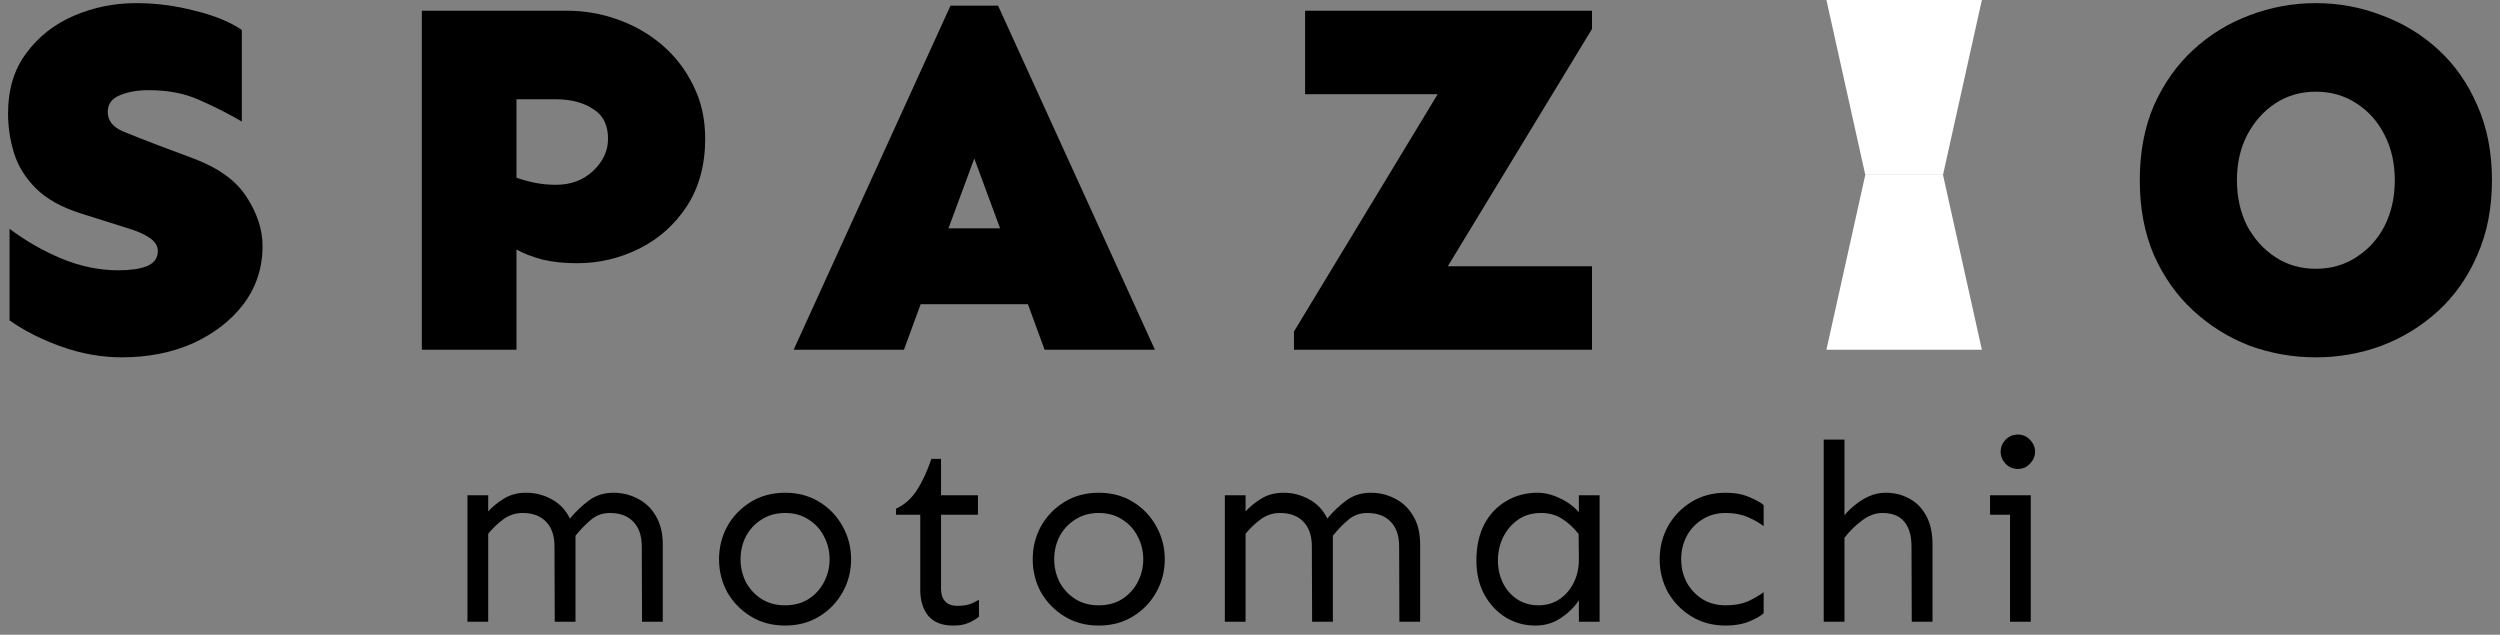 <svg width="193" height="49" viewBox="0 0 193 49" fill="none" xmlns="http://www.w3.org/2000/svg">
<rect x="0" y="0" width="193" height="49" fill="#808080" stroke="none"/>
<path d="M155.779 33.547C156.157 33.547 156.469 33.684 156.717 33.957C156.977 34.217 157.107 34.523 157.107 34.875C157.107 35.214 156.977 35.52 156.717 35.793C156.469 36.066 156.157 36.203 155.779 36.203C155.402 36.203 155.083 36.066 154.822 35.793C154.575 35.52 154.451 35.214 154.451 34.875C154.451 34.523 154.575 34.217 154.822 33.957C155.083 33.684 155.402 33.547 155.779 33.547ZM156.775 38.234V48H155.174V39.738H153.631V38.234H156.775Z" fill="black"/>
<path d="M145.576 38.039C146.24 38.039 146.846 38.189 147.393 38.488C147.939 38.775 148.376 39.217 148.701 39.816C149.027 40.402 149.189 41.145 149.189 42.043V48H147.588L147.568 42.199C147.568 41.353 147.38 40.708 147.002 40.266C146.637 39.823 146.071 39.602 145.303 39.602C144.782 39.602 144.261 39.797 143.74 40.188C143.232 40.565 142.783 41.008 142.393 41.516V48H140.791V33.938H142.393V39.777C142.601 39.517 142.868 39.257 143.193 38.996C143.519 38.723 143.883 38.495 144.287 38.312C144.704 38.13 145.133 38.039 145.576 38.039Z" fill="black"/>
<path d="M133.225 38.039C133.941 38.039 134.559 38.156 135.08 38.391C135.601 38.612 135.959 38.814 136.154 38.996V40.617C135.79 40.344 135.373 40.109 134.904 39.914C134.436 39.706 133.876 39.602 133.225 39.602C132.535 39.602 131.929 39.771 131.408 40.109C130.887 40.435 130.484 40.871 130.197 41.418C129.924 41.952 129.787 42.538 129.787 43.176C129.787 43.801 129.924 44.387 130.197 44.934C130.484 45.467 130.887 45.904 131.408 46.242C131.929 46.568 132.535 46.73 133.225 46.73C133.876 46.73 134.436 46.633 134.904 46.438C135.373 46.229 135.79 45.988 136.154 45.715V47.336C135.959 47.531 135.601 47.74 135.08 47.961C134.559 48.182 133.941 48.293 133.225 48.293C132.235 48.293 131.356 48.059 130.588 47.59C129.82 47.121 129.214 46.503 128.771 45.734C128.342 44.953 128.127 44.1 128.127 43.176C128.127 42.251 128.342 41.398 128.771 40.617C129.214 39.836 129.82 39.211 130.588 38.742C131.356 38.273 132.235 38.039 133.225 38.039Z" fill="black"/>
<path d="M118.686 38.039C119.245 38.039 119.812 38.176 120.385 38.449C120.971 38.71 121.472 39.074 121.889 39.543V38.234H123.49V48H121.889V46.34C121.55 46.861 121.088 47.316 120.502 47.707C119.929 48.098 119.271 48.293 118.529 48.293C117.696 48.293 116.934 48.085 116.244 47.668C115.554 47.238 115.001 46.646 114.584 45.891C114.18 45.135 113.979 44.263 113.979 43.273C113.979 42.193 114.18 41.262 114.584 40.48C115.001 39.699 115.567 39.1 116.283 38.684C116.999 38.254 117.8 38.039 118.686 38.039ZM118.979 39.602C118.275 39.602 117.676 39.777 117.182 40.129C116.687 40.48 116.303 40.936 116.029 41.496C115.769 42.043 115.639 42.635 115.639 43.273C115.639 43.898 115.769 44.478 116.029 45.012C116.29 45.533 116.654 45.949 117.123 46.262C117.605 46.574 118.158 46.73 118.783 46.73C119.382 46.73 119.916 46.574 120.385 46.262C120.854 45.949 121.225 45.52 121.498 44.973C121.771 44.413 121.902 43.788 121.889 43.098L121.869 41.223C121.465 40.715 121.029 40.318 120.561 40.031C120.105 39.745 119.577 39.602 118.979 39.602Z" fill="black"/>
<path d="M96.158 38.234V39.484C96.471 39.133 96.868 38.807 97.35 38.508C97.844 38.195 98.424 38.039 99.088 38.039C99.791 38.039 100.449 38.208 101.061 38.547C101.673 38.872 102.141 39.367 102.467 40.031C102.923 39.484 103.417 39.016 103.951 38.625C104.485 38.234 105.11 38.039 105.826 38.039C106.49 38.039 107.109 38.189 107.682 38.488C108.268 38.775 108.736 39.217 109.088 39.816C109.452 40.402 109.635 41.145 109.635 42.043V48H108.033L108.014 42.199C108.014 41.353 107.792 40.708 107.35 40.266C106.92 39.823 106.321 39.602 105.553 39.602C104.993 39.602 104.505 39.777 104.088 40.129C103.671 40.48 103.274 40.891 102.896 41.359V48H101.295L101.275 42.199C101.275 41.353 101.054 40.708 100.611 40.266C100.182 39.823 99.583 39.602 98.814 39.602C98.281 39.602 97.792 39.758 97.35 40.07C96.92 40.383 96.523 40.76 96.158 41.203V48H94.557V38.234H96.158Z" fill="black"/>
<path d="M84.822 38.039C85.812 38.039 86.691 38.273 87.459 38.742C88.227 39.211 88.826 39.836 89.256 40.617C89.699 41.398 89.92 42.251 89.92 43.176C89.92 44.1 89.699 44.953 89.256 45.734C88.826 46.503 88.227 47.121 87.459 47.59C86.691 48.059 85.812 48.293 84.822 48.293C83.833 48.293 82.954 48.059 82.186 47.59C81.417 47.121 80.812 46.503 80.369 45.734C79.939 44.953 79.725 44.1 79.725 43.176C79.725 42.251 79.939 41.398 80.369 40.617C80.812 39.836 81.417 39.211 82.186 38.742C82.954 38.273 83.833 38.039 84.822 38.039ZM84.822 39.602C84.132 39.602 83.527 39.771 83.006 40.109C82.485 40.435 82.081 40.871 81.795 41.418C81.522 41.952 81.385 42.538 81.385 43.176C81.385 43.801 81.522 44.387 81.795 44.934C82.081 45.467 82.485 45.904 83.006 46.242C83.527 46.568 84.132 46.73 84.822 46.73C85.525 46.73 86.131 46.568 86.639 46.242C87.159 45.904 87.557 45.467 87.83 44.934C88.117 44.387 88.26 43.801 88.26 43.176C88.26 42.538 88.117 41.952 87.83 41.418C87.557 40.871 87.159 40.435 86.639 40.109C86.131 39.771 85.525 39.602 84.822 39.602Z" fill="black"/>
<path d="M72.647 35.422V38.234H75.498V39.738H72.647V45.461C72.647 45.865 72.751 46.184 72.959 46.418C73.167 46.652 73.486 46.77 73.916 46.77C74.307 46.77 74.632 46.724 74.893 46.633C75.153 46.529 75.381 46.418 75.576 46.301V47.609C75.316 47.818 75.036 47.98 74.736 48.098C74.45 48.228 74.059 48.293 73.564 48.293C72.731 48.293 72.1 48.046 71.67 47.551C71.253 47.043 71.045 46.372 71.045 45.539V39.738H69.17V39.27C69.808 38.983 70.342 38.514 70.772 37.863C71.201 37.199 71.579 36.385 71.904 35.422H72.647Z" fill="black"/>
<path d="M60.607 38.039C61.597 38.039 62.476 38.273 63.244 38.742C64.012 39.211 64.611 39.836 65.041 40.617C65.484 41.398 65.705 42.251 65.705 43.176C65.705 44.1 65.484 44.953 65.041 45.734C64.611 46.503 64.012 47.121 63.244 47.59C62.476 48.059 61.597 48.293 60.607 48.293C59.618 48.293 58.739 48.059 57.971 47.59C57.203 47.121 56.597 46.503 56.154 45.734C55.725 44.953 55.51 44.1 55.51 43.176C55.51 42.251 55.725 41.398 56.154 40.617C56.597 39.836 57.203 39.211 57.971 38.742C58.739 38.273 59.618 38.039 60.607 38.039ZM60.607 39.602C59.917 39.602 59.312 39.771 58.791 40.109C58.27 40.435 57.867 40.871 57.58 41.418C57.307 41.952 57.17 42.538 57.17 43.176C57.17 43.801 57.307 44.387 57.58 44.934C57.867 45.467 58.27 45.904 58.791 46.242C59.312 46.568 59.917 46.73 60.607 46.73C61.31 46.73 61.916 46.568 62.424 46.242C62.945 45.904 63.342 45.467 63.615 44.934C63.902 44.387 64.045 43.801 64.045 43.176C64.045 42.538 63.902 41.952 63.615 41.418C63.342 40.871 62.945 40.435 62.424 40.109C61.916 39.771 61.31 39.602 60.607 39.602Z" fill="black"/>
<path d="M37.69 38.234V39.484C38.002 39.133 38.399 38.807 38.881 38.508C39.376 38.195 39.955 38.039 40.619 38.039C41.322 38.039 41.98 38.208 42.592 38.547C43.204 38.872 43.672 39.367 43.998 40.031C44.454 39.484 44.949 39.016 45.482 38.625C46.016 38.234 46.641 38.039 47.357 38.039C48.022 38.039 48.64 38.189 49.213 38.488C49.799 38.775 50.268 39.217 50.619 39.816C50.984 40.402 51.166 41.145 51.166 42.043V48H49.565L49.545 42.199C49.545 41.353 49.324 40.708 48.881 40.266C48.451 39.823 47.852 39.602 47.084 39.602C46.524 39.602 46.036 39.777 45.619 40.129C45.203 40.48 44.805 40.891 44.428 41.359V48H42.826L42.807 42.199C42.807 41.353 42.585 40.708 42.143 40.266C41.713 39.823 41.114 39.602 40.346 39.602C39.812 39.602 39.324 39.758 38.881 40.07C38.451 40.383 38.054 40.76 37.69 41.203V48H36.088V38.234H37.69Z" fill="black"/>
<path d="M178.785 0.242C180.556 0.242 182.249 0.555 183.863 1.18C185.504 1.779 186.962 2.664 188.238 3.836C189.514 5.008 190.517 6.44 191.246 8.133C192.001 9.826 192.379 11.753 192.379 13.914C192.379 16.076 192.001 18.003 191.246 19.695C190.517 21.388 189.514 22.82 188.238 23.992C186.962 25.164 185.504 26.062 183.863 26.688C182.249 27.287 180.556 27.586 178.785 27.586C177.014 27.586 175.309 27.287 173.668 26.688C172.053 26.062 170.608 25.164 169.332 23.992C168.056 22.82 167.04 21.388 166.285 19.695C165.556 18.003 165.191 16.076 165.191 13.914C165.191 11.753 165.556 9.826 166.285 8.133C167.04 6.44 168.056 5.008 169.332 3.836C170.608 2.664 172.053 1.779 173.668 1.18C175.309 0.555 177.014 0.242 178.785 0.242ZM178.785 7.078C177.613 7.078 176.572 7.378 175.66 7.977C174.749 8.576 174.02 9.396 173.473 10.438C172.952 11.453 172.691 12.612 172.691 13.914C172.691 15.216 172.952 16.388 173.473 17.43C174.02 18.445 174.749 19.253 175.66 19.852C176.572 20.451 177.613 20.75 178.785 20.75C179.957 20.75 180.999 20.451 181.91 19.852C182.848 19.253 183.577 18.445 184.098 17.43C184.618 16.388 184.879 15.216 184.879 13.914C184.879 12.612 184.618 11.453 184.098 10.438C183.577 9.396 182.848 8.576 181.91 7.977C180.999 7.378 179.957 7.078 178.785 7.078Z" fill="black"/>
<path d="M122.902 0.828V2.234L111.77 20.555H122.902V27H99.894V25.594L110.988 7.273H100.754V0.828H122.902Z" fill="black"/>
<path d="M77.051 0.438L89.16 27H80.644L79.356 23.484H71.074L69.785 27H61.27L73.379 0.438H77.051ZM75.215 12.234L73.223 17.625H77.207L75.215 12.234Z" fill="black"/>
<path d="M43.777 0.828C45.105 0.828 46.395 1.049 47.645 1.492C48.921 1.935 50.066 2.586 51.082 3.445C52.098 4.305 52.905 5.346 53.504 6.57C54.129 7.794 54.441 9.174 54.441 10.711C54.441 12.716 53.973 14.448 53.035 15.906C52.098 17.338 50.874 18.432 49.363 19.188C47.853 19.943 46.251 20.32 44.559 20.32C43.569 20.32 42.684 20.229 41.902 20.047C41.121 19.838 40.444 19.578 39.871 19.266V27H32.566V0.828H43.777ZM39.871 7.664V13.719C40.314 13.875 40.783 14.005 41.277 14.109C41.798 14.213 42.345 14.266 42.918 14.266C44.064 14.266 45.014 13.914 45.77 13.211C46.551 12.482 46.941 11.648 46.941 10.711C46.941 9.643 46.551 8.875 45.77 8.406C45.014 7.911 44.064 7.664 42.918 7.664H39.871Z" fill="black"/>
<path d="M10.504 0.242C12.04 0.242 13.551 0.438 15.035 0.828C16.546 1.193 17.756 1.688 18.668 2.312V9.383C17.548 8.732 16.441 8.172 15.348 7.703C14.254 7.208 12.965 6.961 11.48 6.961C10.621 6.961 9.879 7.091 9.254 7.352C8.629 7.612 8.316 8.042 8.316 8.641C8.316 9.292 8.694 9.786 9.449 10.125C10.204 10.438 11.129 10.802 12.223 11.219L15.035 12.273C16.936 13.003 18.277 13.992 19.059 15.242C19.866 16.492 20.27 17.742 20.27 18.992C20.27 20.659 19.788 22.143 18.824 23.445C17.861 24.721 16.559 25.737 14.918 26.492C13.277 27.221 11.441 27.586 9.41 27.586C7.848 27.586 6.298 27.312 4.762 26.766C3.225 26.219 1.884 25.542 0.738 24.734V17.664C1.988 18.602 3.329 19.37 4.762 19.969C6.22 20.568 7.678 20.867 9.137 20.867C10.048 20.867 10.777 20.763 11.324 20.555C11.897 20.32 12.184 19.93 12.184 19.383C12.184 18.992 11.975 18.654 11.559 18.367C11.142 18.081 10.582 17.833 9.879 17.625L6.168 16.453C4.71 15.984 3.577 15.346 2.77 14.539C1.962 13.732 1.402 12.833 1.09 11.844C0.777 10.828 0.621 9.799 0.621 8.758C0.621 6.909 1.09 5.359 2.027 4.109C2.965 2.833 4.189 1.87 5.699 1.219C7.21 0.568 8.811 0.242 10.504 0.242Z" fill="black"/>
<path d="M150 13.5L144 13.5L141 1.04907e-06L153 0L150 13.5Z" fill="white"/>
<path d="M144 13.5L150 13.5L153 27H141L144 13.5Z" fill="white"/>
</svg>
